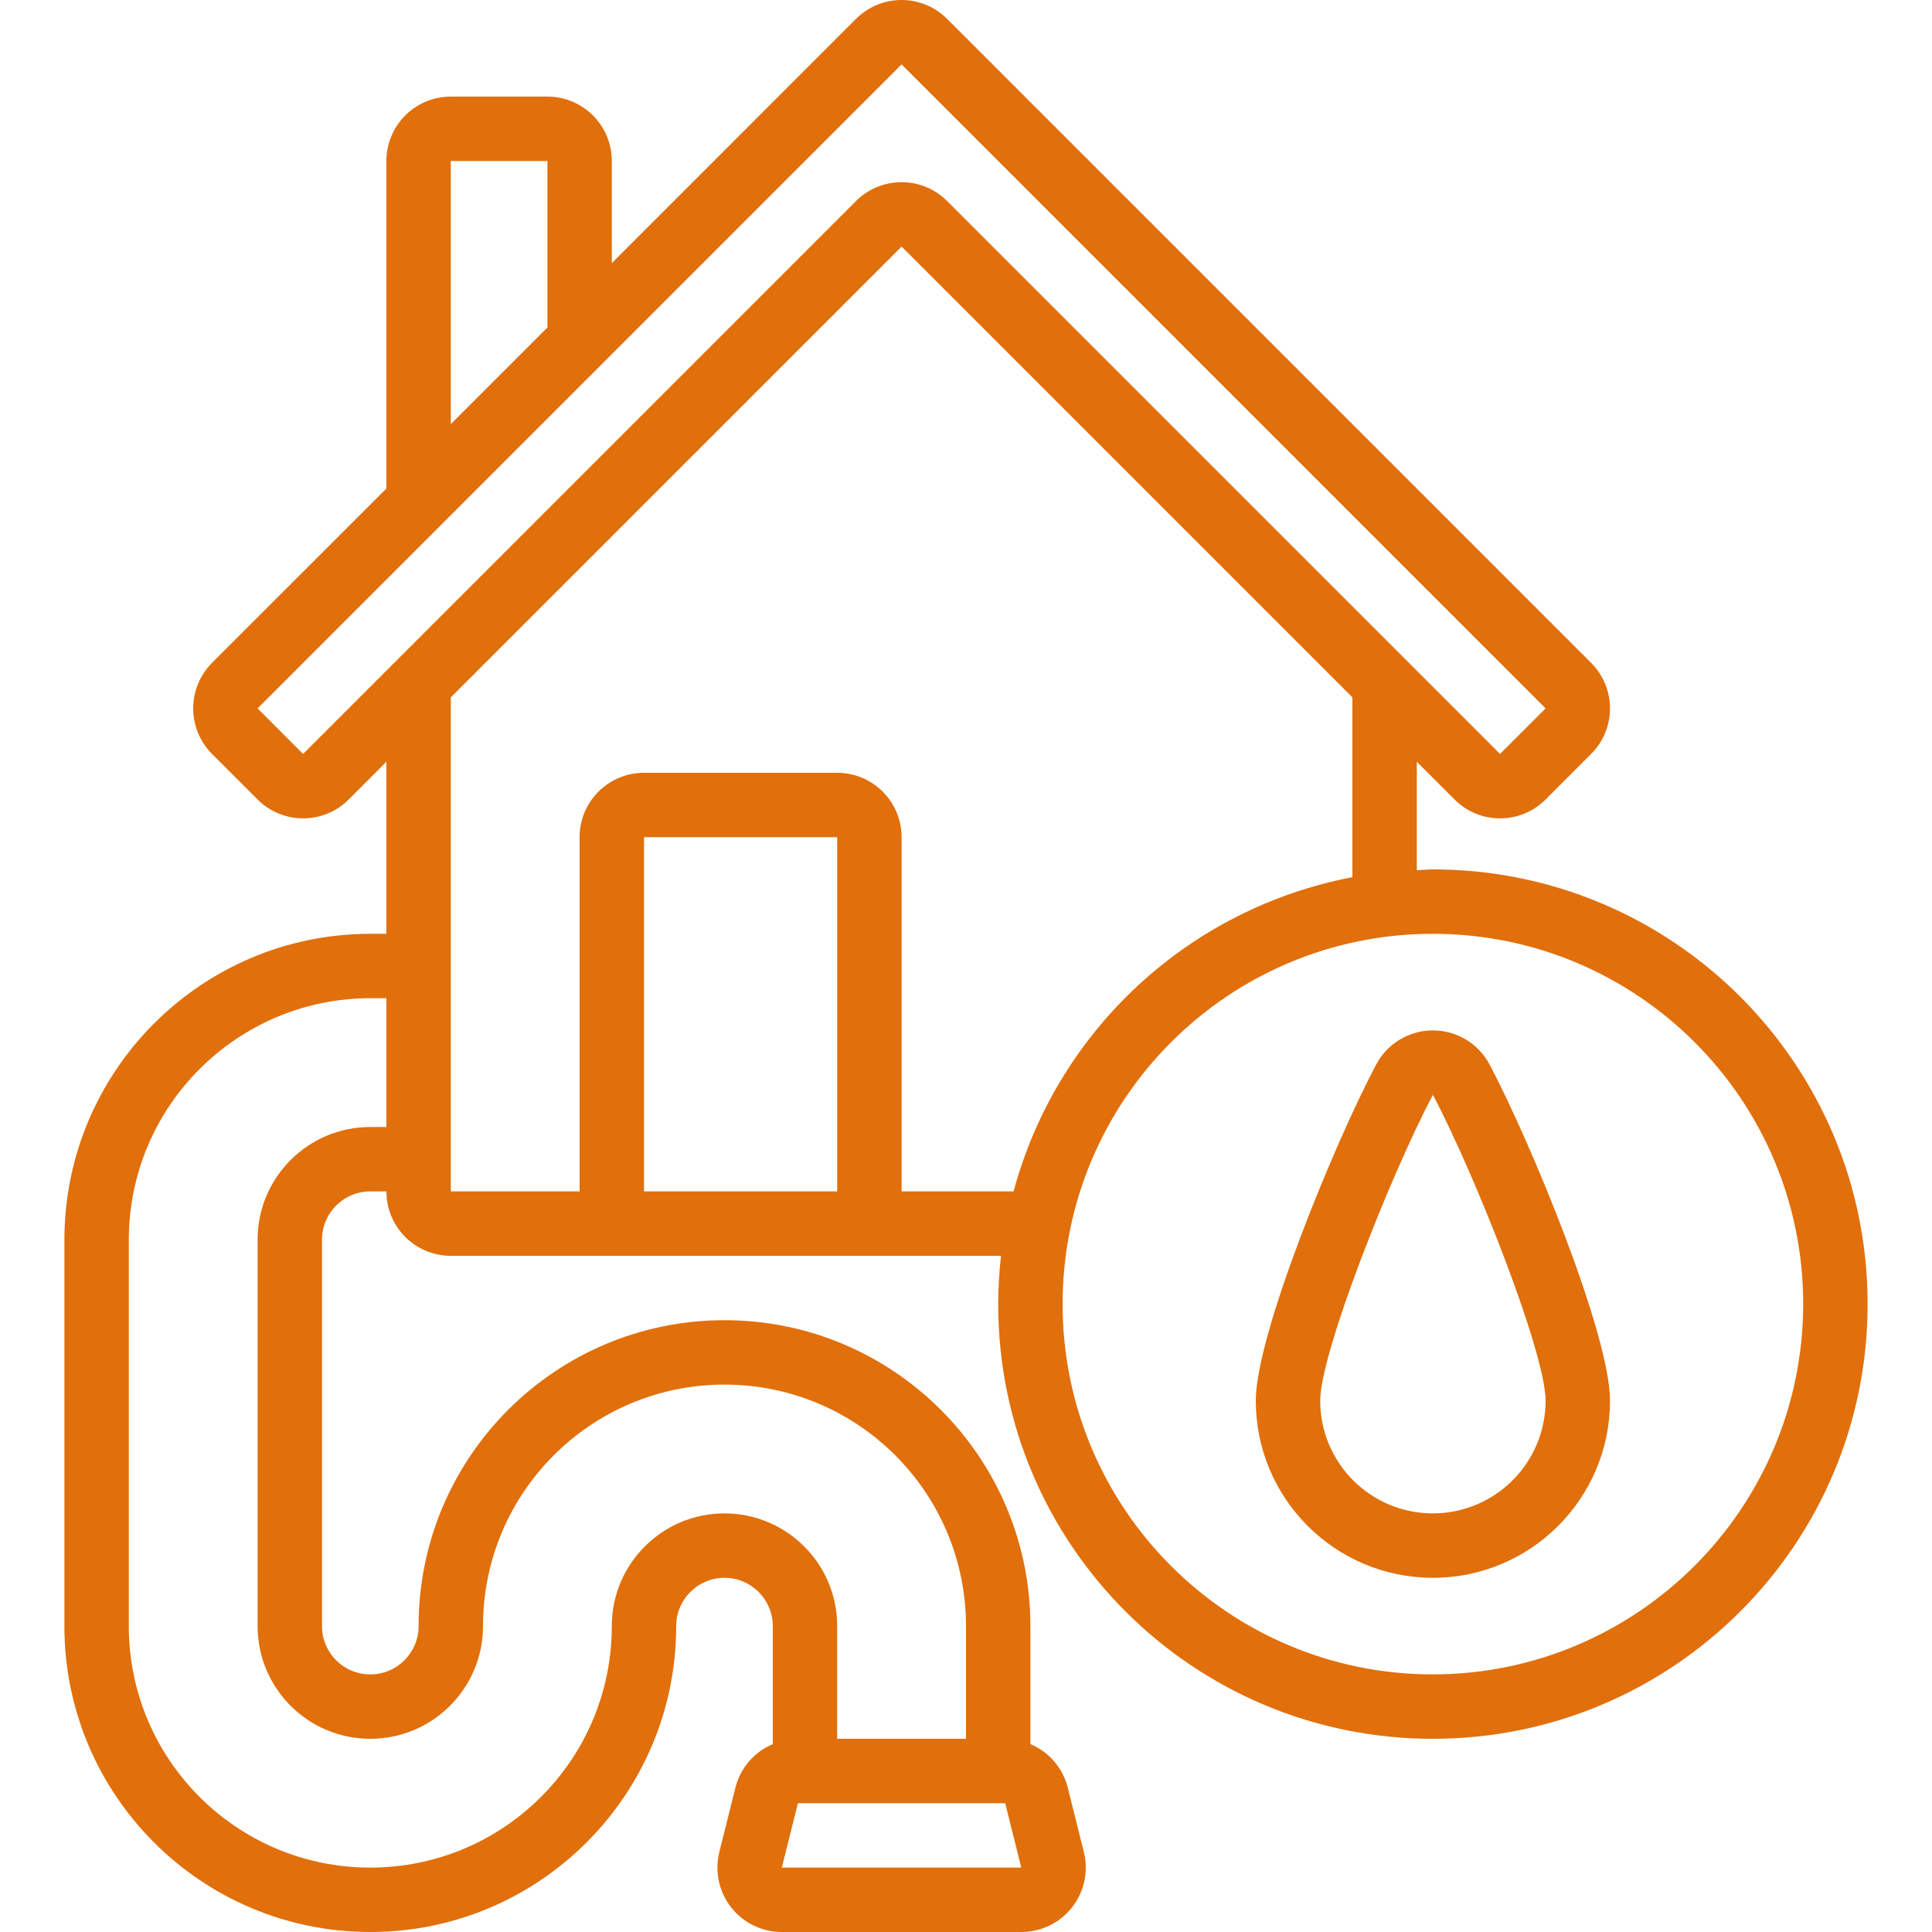 <svg width="24" height="24" viewBox="0 0 24 24" fill="none" xmlns="http://www.w3.org/2000/svg">
<g clip-path="url(#clip0_3706_1978)">
<path d="M17.8 10.8C17.732 10.8 17.667 10.808 17.6 10.81V9.463L18.069 9.932C18.381 10.244 18.887 10.244 19.2 9.932L19.765 9.366C19.916 9.216 20 9.013 20 8.8C20 8.588 19.916 8.385 19.765 8.234L11.765 0.234C11.453 -0.078 10.947 -0.078 10.634 0.234L7.6 3.269V2C7.6 1.558 7.242 1.2 6.8 1.2H5.6C5.158 1.2 4.8 1.558 4.8 2V6.069L2.634 8.234C2.484 8.385 2.4 8.588 2.4 8.8C2.4 9.013 2.484 9.216 2.634 9.366L3.2 9.932C3.512 10.244 4.019 10.244 4.331 9.932L4.8 9.463V11.6H4.6C2.502 11.602 0.802 13.302 0.8 15.4V20.2C0.8 22.299 2.501 24 4.6 24C6.698 24 8.4 22.299 8.4 20.2C8.4 19.869 8.668 19.6 9 19.6C9.331 19.6 9.6 19.869 9.6 20.2V21.666C9.369 21.763 9.197 21.963 9.136 22.206L8.936 23.006C8.876 23.245 8.93 23.498 9.081 23.693C9.233 23.887 9.466 24 9.712 24H12.687C12.934 24 13.166 23.887 13.318 23.693C13.47 23.498 13.524 23.245 13.464 23.006L13.264 22.206C13.203 21.963 13.031 21.763 12.8 21.666V20.2C12.8 18.101 11.098 16.4 9 16.4C6.901 16.4 5.2 18.101 5.2 20.2C5.2 20.532 4.931 20.8 4.6 20.8C4.268 20.8 4 20.532 4 20.2V15.4C4 15.069 4.268 14.8 4.6 14.8H4.8C4.8 15.242 5.158 15.6 5.6 15.6H12.435C12.412 15.799 12.401 16 12.4 16.2C12.4 19.182 14.818 21.6 17.8 21.6C20.782 21.6 23.2 19.182 23.2 16.2C23.2 13.218 20.782 10.8 17.8 10.8ZM5.6 2H6.8V4.069L5.6 5.269V2ZM3.765 9.366L3.2 8.8L11.2 0.8L19.2 8.8L18.634 9.366L11.765 2.497C11.453 2.185 10.947 2.185 10.634 2.497L3.765 9.366ZM9.712 23.2L9.912 22.4H12.487L12.687 23.2H9.712ZM4.6 14C3.827 14 3.2 14.627 3.2 15.4V20.2C3.2 20.973 3.827 21.6 4.6 21.6C5.373 21.6 6 20.973 6 20.2C6 18.543 7.343 17.2 9 17.2C10.657 17.2 12 18.543 12 20.2V21.6H10.4V20.2C10.4 19.427 9.773 18.8 9 18.8C8.227 18.8 7.6 19.427 7.6 20.2C7.6 21.857 6.257 23.2 4.6 23.2C2.943 23.2 1.6 21.857 1.6 20.2V15.4C1.602 13.744 2.944 12.402 4.6 12.4H4.8V14H4.6ZM8 14.8V10.4H10.4V14.8H8ZM11.2 14.8V10.4C11.2 9.958 10.842 9.6 10.4 9.6H8C7.558 9.6 7.2 9.958 7.2 10.4V14.8H5.6V8.663L11.2 3.063L16.8 8.663V10.897C14.765 11.285 13.131 12.8 12.591 14.8H11.2ZM17.8 20.8C15.259 20.8 13.2 18.741 13.2 16.2C13.2 13.66 15.259 11.6 17.8 11.6C20.34 11.6 22.4 13.66 22.4 16.2C22.397 18.739 20.339 20.797 17.8 20.8Z" fill="#E16F0B"/>
<path d="M17.8 12.8C17.504 12.8 17.232 12.964 17.094 13.226C16.581 14.196 15.6 16.576 15.6 17.4C15.6 18.615 16.585 19.6 17.8 19.6C19.015 19.6 20 18.615 20 17.4C20 16.576 19.018 14.196 18.505 13.225C18.367 12.964 18.096 12.8 17.8 12.8ZM17.8 18.8C17.026 18.8 16.4 18.173 16.4 17.4C16.4 16.807 17.274 14.596 17.8 13.6C18.326 14.597 19.2 16.807 19.2 17.4C19.2 17.771 19.052 18.127 18.79 18.39C18.527 18.652 18.171 18.8 17.8 18.8Z" fill="#E16F0B"/>
</g>
<defs>
<clipPath id="clip0_3706_1978">
<rect width="24" height="24" fill="white"/>
</clipPath>
</defs>
</svg>
